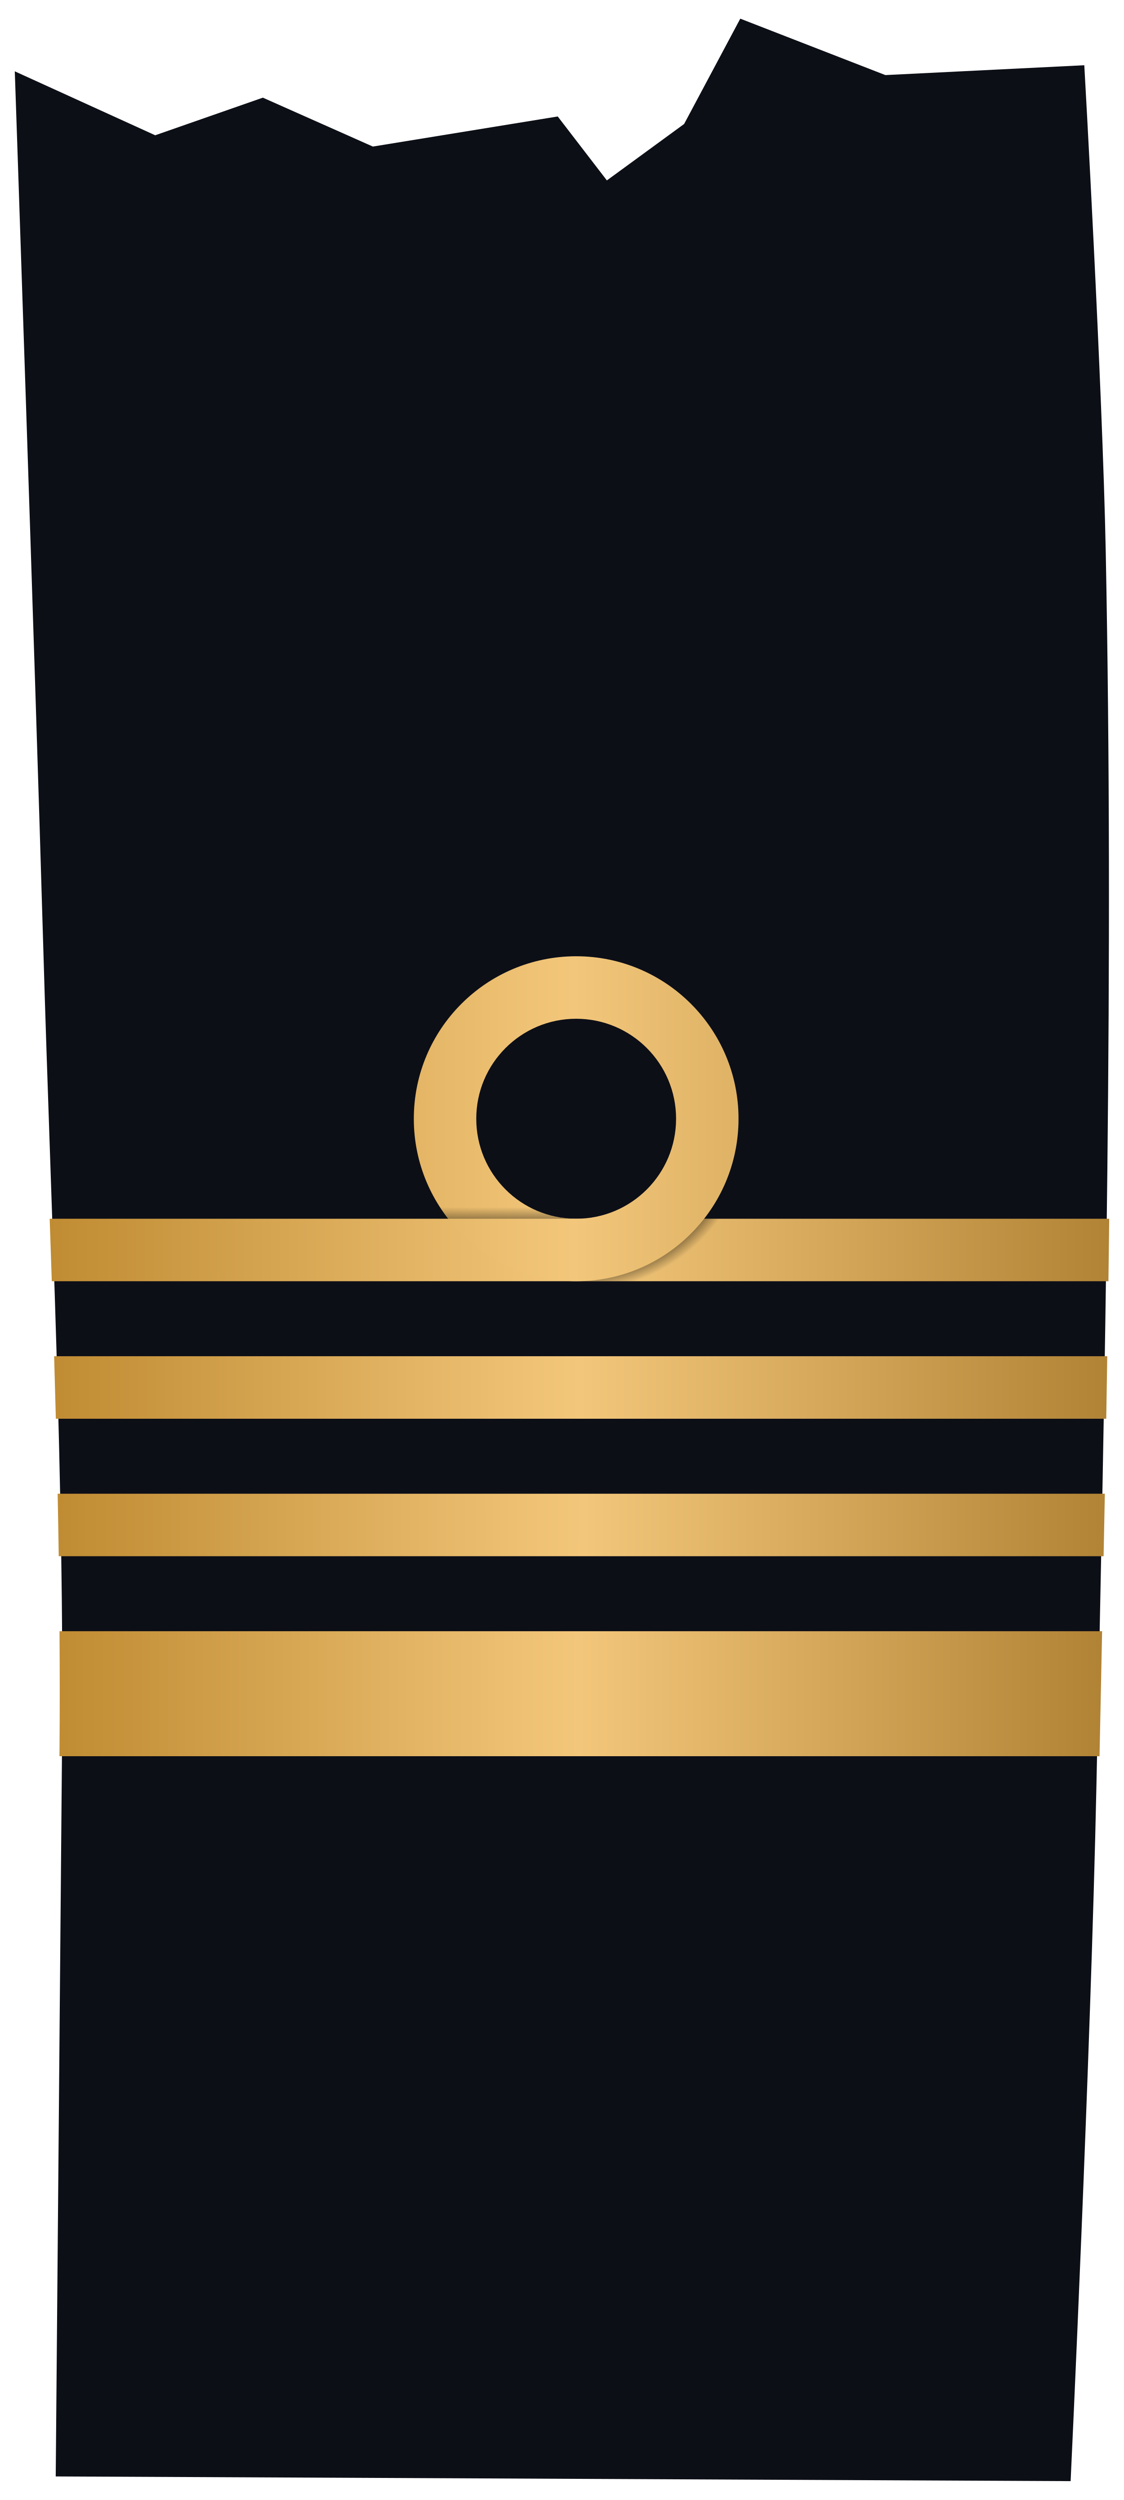 <?xml version="1.0" encoding="UTF-8" standalone="no"?>
<!-- Created with Inkscape (http://www.inkscape.org/) -->

<svg
   xmlns:dc="http://purl.org/dc/elements/1.1/"
   xmlns:cc="http://creativecommons.org/ns#"
   xmlns:rdf="http://www.w3.org/1999/02/22-rdf-syntax-ns#"
   xmlns:svg="http://www.w3.org/2000/svg"
   xmlns="http://www.w3.org/2000/svg"
   xmlns:xlink="http://www.w3.org/1999/xlink"
   xmlns:sodipodi="http://sodipodi.sourceforge.net/DTD/sodipodi-0.dtd"
   xmlns:inkscape="http://www.inkscape.org/namespaces/inkscape"
   id="svg2"
   version="1.1"
   inkscape:version="0.47 r22583"
   width="450"
   height="1000"
   sodipodi:docname="Rank insignia of capitano di vascello of the Regia Marina.svg">
  <defs
     id="defs6">
    <linearGradient
       id="linearGradient33408">
      <stop
         style="stop-color:#000000;stop-opacity:1;"
         offset="0"
         id="stop33410" />
      <stop
         id="stop33416"
         offset="0.8"
         style="stop-color:#000000;stop-opacity:1;" />
      <stop
         style="stop-color:#000000;stop-opacity:0;"
         offset="1"
         id="stop33412" />
    </linearGradient>
    <linearGradient
       inkscape:collect="always"
       id="linearGradient33386">
      <stop
         style="stop-color:#000000;stop-opacity:1;"
         offset="0"
         id="stop33388" />
      <stop
         style="stop-color:#000000;stop-opacity:0;"
         offset="1"
         id="stop33390" />
    </linearGradient>
    <linearGradient
       id="linearGradient35923">
      <stop
         style="stop-color:#c08c33;stop-opacity:1;"
         offset="0"
         id="stop35925" />
      <stop
         id="stop35931"
         offset="0.5"
         style="stop-color:#f3c77b;stop-opacity:1;" />
      <stop
         style="stop-color:#b18335;stop-opacity:1;"
         offset="1"
         id="stop35927" />
    </linearGradient>
    <linearGradient
       inkscape:collect="always"
       xlink:href="#linearGradient35923"
       id="linearGradient33337"
       gradientUnits="userSpaceOnUse"
       gradientTransform="matrix(1.413,0,0,1.042,-1028.765,7164.891)"
       x1="2359.259"
       y1="-2607.844"
       x2="2659.502"
       y2="-2607.844" />
    <linearGradient
       inkscape:collect="always"
       xlink:href="#linearGradient35923"
       id="linearGradient33340"
       gradientUnits="userSpaceOnUse"
       gradientTransform="matrix(1.312,0,0,1.042,-783.26,7219.891)"
       x1="2354.492"
       y1="-2607.844"
       x2="2675.813"
       y2="-2607.829" />
    <linearGradient
       inkscape:collect="always"
       xlink:href="#linearGradient35923"
       id="linearGradient33343"
       gradientUnits="userSpaceOnUse"
       gradientTransform="matrix(1.286,0,0,1.02,-737.916,7199.438)"
       x1="2368.205"
       y1="-2521.969"
       x2="2692.726"
       y2="-2521.969" />
    <linearGradient
       inkscape:collect="always"
       xlink:href="#linearGradient35923"
       id="linearGradient33350"
       gradientUnits="userSpaceOnUse"
       gradientTransform="matrix(1.256,0,0,1.042,-628.04,7274.891)"
       x1="2338.003"
       y1="-2607.829"
       x2="2671.899"
       y2="-2607.829" />
    <linearGradient
       inkscape:collect="always"
       xlink:href="#linearGradient33386"
       id="linearGradient33392"
       x1="2479.125"
       y1="4436.125"
       x2="2479.125"
       y2="4431.373"
       gradientUnits="userSpaceOnUse" />
    <radialGradient
       inkscape:collect="always"
       xlink:href="#linearGradient33408"
       id="radialGradient33414"
       cx="2515.219"
       cy="4241.926"
       fx="2515.219"
       fy="4241.926"
       r="51.141"
       gradientTransform="matrix(1.367,-8.7479398e-8,8.5616474e-8,1.338,-922.835,-1279.057)"
       gradientUnits="userSpaceOnUse" />
    <linearGradient
       inkscape:collect="always"
       xlink:href="#linearGradient35923"
       id="linearGradient7518"
       gradientUnits="userSpaceOnUse"
       gradientTransform="matrix(1.092,0,0,1.092,-234.071,7397.102)"
       x1="2323.285"
       y1="-2747.156"
       x2="2710.563"
       y2="-2747.156" />
    <linearGradient
       inkscape:collect="always"
       xlink:href="#linearGradient35923"
       id="linearGradient7526"
       gradientUnits="userSpaceOnUse"
       gradientTransform="matrix(1.256,0,0,1.042,-628.04,7274.891)"
       x1="2338.003"
       y1="-2607.829"
       x2="2671.899"
       y2="-2607.829" />
    <linearGradient
       inkscape:collect="always"
       xlink:href="#linearGradient35923"
       id="linearGradient7528"
       gradientUnits="userSpaceOnUse"
       gradientTransform="matrix(1.286,0,0,1.02,-737.916,7199.438)"
       x1="2368.205"
       y1="-2521.969"
       x2="2692.726"
       y2="-2521.969" />
    <linearGradient
       inkscape:collect="always"
       xlink:href="#linearGradient35923"
       id="linearGradient7530"
       gradientUnits="userSpaceOnUse"
       gradientTransform="matrix(1.312,0,0,1.042,-783.26,7219.891)"
       x1="2354.492"
       y1="-2607.844"
       x2="2675.813"
       y2="-2607.829" />
    <linearGradient
       inkscape:collect="always"
       xlink:href="#linearGradient35923"
       id="linearGradient7532"
       gradientUnits="userSpaceOnUse"
       gradientTransform="matrix(1.413,0,0,1.042,-1028.765,7164.891)"
       x1="2359.259"
       y1="-2607.844"
       x2="2659.502"
       y2="-2607.844" />
    <linearGradient
       inkscape:collect="always"
       xlink:href="#linearGradient35923"
       id="linearGradient7534"
       gradientUnits="userSpaceOnUse"
       gradientTransform="matrix(1.092,0,0,1.092,-234.071,7397.102)"
       x1="2323.285"
       y1="-2747.156"
       x2="2710.563"
       y2="-2747.156" />
    <linearGradient
       inkscape:collect="always"
       xlink:href="#linearGradient33386"
       id="linearGradient7536"
       gradientUnits="userSpaceOnUse"
       x1="2479.125"
       y1="4436.125"
       x2="2479.125"
       y2="4431.373" />
    <radialGradient
       inkscape:collect="always"
       xlink:href="#linearGradient33408"
       id="radialGradient7538"
       gradientUnits="userSpaceOnUse"
       gradientTransform="matrix(1.367,-8.7479398e-8,8.5616474e-8,1.338,-922.835,-1279.057)"
       cx="2515.219"
       cy="4241.926"
       fx="2515.219"
       fy="4241.926"
       r="51.141" />
    <linearGradient
       inkscape:collect="always"
       xlink:href="#linearGradient35923"
       id="linearGradient7545"
       gradientUnits="userSpaceOnUse"
       gradientTransform="matrix(1.413,0,0,1.042,-3319.233,3223.891)"
       x1="2359.259"
       y1="-2607.844"
       x2="2659.502"
       y2="-2607.844" />
    <linearGradient
       inkscape:collect="always"
       xlink:href="#linearGradient35923"
       id="linearGradient7548"
       gradientUnits="userSpaceOnUse"
       gradientTransform="matrix(1.312,0,0,1.042,-3073.728,3278.891)"
       x1="2354.492"
       y1="-2607.844"
       x2="2675.813"
       y2="-2607.829" />
    <linearGradient
       inkscape:collect="always"
       xlink:href="#linearGradient35923"
       id="linearGradient7551"
       gradientUnits="userSpaceOnUse"
       gradientTransform="matrix(1.286,0,0,1.02,-3028.385,3258.438)"
       x1="2368.205"
       y1="-2521.969"
       x2="2692.726"
       y2="-2521.969" />
    <linearGradient
       inkscape:collect="always"
       xlink:href="#linearGradient35923"
       id="linearGradient7554"
       gradientUnits="userSpaceOnUse"
       gradientTransform="matrix(1.256,0,0,1.042,-2918.508,3333.891)"
       x1="2338.003"
       y1="-2607.829"
       x2="2671.899"
       y2="-2607.829" />
    <linearGradient
       inkscape:collect="always"
       xlink:href="#linearGradient35923"
       id="linearGradient7557"
       gradientUnits="userSpaceOnUse"
       gradientTransform="matrix(1.092,0,0,1.092,-234.071,7397.102)"
       x1="2323.285"
       y1="-2747.156"
       x2="2710.563"
       y2="-2747.156" />
    <linearGradient
       inkscape:collect="always"
       xlink:href="#linearGradient33386"
       id="linearGradient7559"
       gradientUnits="userSpaceOnUse"
       x1="2479.125"
       y1="4436.125"
       x2="2479.125"
       y2="4431.373" />
    <radialGradient
       inkscape:collect="always"
       xlink:href="#linearGradient33408"
       id="radialGradient7561"
       gradientUnits="userSpaceOnUse"
       gradientTransform="matrix(1.367,-8.7479398e-8,8.5616474e-8,1.338,-922.835,-1279.057)"
       cx="2515.219"
       cy="4241.926"
       fx="2515.219"
       fy="4241.926"
       r="51.141" />
    <linearGradient
       inkscape:collect="always"
       xlink:href="#linearGradient35923"
       id="linearGradient7574"
       gradientUnits="userSpaceOnUse"
       gradientTransform="matrix(1.256,0,0,1.042,-2918.508,3333.891)"
       x1="2338.003"
       y1="-2607.829"
       x2="2671.899"
       y2="-2607.829" />
    <linearGradient
       inkscape:collect="always"
       xlink:href="#linearGradient35923"
       id="linearGradient7576"
       gradientUnits="userSpaceOnUse"
       gradientTransform="matrix(1.286,0,0,1.02,-3028.385,3258.438)"
       x1="2368.205"
       y1="-2521.969"
       x2="2692.726"
       y2="-2521.969" />
    <linearGradient
       inkscape:collect="always"
       xlink:href="#linearGradient35923"
       id="linearGradient7578"
       gradientUnits="userSpaceOnUse"
       gradientTransform="matrix(1.312,0,0,1.042,-3073.728,3278.891)"
       x1="2354.492"
       y1="-2607.844"
       x2="2675.813"
       y2="-2607.829" />
    <linearGradient
       inkscape:collect="always"
       xlink:href="#linearGradient35923"
       id="linearGradient7580"
       gradientUnits="userSpaceOnUse"
       gradientTransform="matrix(1.413,0,0,1.042,-3319.233,3223.891)"
       x1="2359.259"
       y1="-2607.844"
       x2="2659.502"
       y2="-2607.844" />
    <linearGradient
       inkscape:collect="always"
       xlink:href="#linearGradient35923"
       id="linearGradient7582"
       gradientUnits="userSpaceOnUse"
       gradientTransform="matrix(1.092,0,0,1.092,-234.071,7397.102)"
       x1="2323.285"
       y1="-2747.156"
       x2="2710.563"
       y2="-2747.156" />
    <linearGradient
       inkscape:collect="always"
       xlink:href="#linearGradient33386"
       id="linearGradient7584"
       gradientUnits="userSpaceOnUse"
       x1="2479.125"
       y1="4436.125"
       x2="2479.125"
       y2="4431.373" />
    <radialGradient
       inkscape:collect="always"
       xlink:href="#linearGradient33408"
       id="radialGradient7586"
       gradientUnits="userSpaceOnUse"
       gradientTransform="matrix(1.367,-8.7479398e-8,8.5616474e-8,1.338,-922.835,-1279.057)"
       cx="2515.219"
       cy="4241.926"
       fx="2515.219"
       fy="4241.926"
       r="51.141" />
    <linearGradient
       inkscape:collect="always"
       xlink:href="#linearGradient35923"
       id="linearGradient7593"
       gradientUnits="userSpaceOnUse"
       gradientTransform="matrix(1.413,0,0,1.042,-3313.311,3216.426)"
       x1="2359.259"
       y1="-2607.844"
       x2="2659.502"
       y2="-2607.844" />
    <linearGradient
       inkscape:collect="always"
       xlink:href="#linearGradient35923"
       id="linearGradient7596"
       gradientUnits="userSpaceOnUse"
       gradientTransform="matrix(1.312,0,0,1.042,-3067.806,3271.426)"
       x1="2354.492"
       y1="-2607.844"
       x2="2675.813"
       y2="-2607.829" />
    <linearGradient
       inkscape:collect="always"
       xlink:href="#linearGradient35923"
       id="linearGradient7599"
       gradientUnits="userSpaceOnUse"
       gradientTransform="matrix(1.286,0,0,1.02,-3022.463,3250.973)"
       x1="2368.205"
       y1="-2521.969"
       x2="2692.726"
       y2="-2521.969" />
    <linearGradient
       inkscape:collect="always"
       xlink:href="#linearGradient35923"
       id="linearGradient7602"
       gradientUnits="userSpaceOnUse"
       gradientTransform="matrix(1.256,0,0,1.042,-2912.586,3326.426)"
       x1="2338.003"
       y1="-2607.829"
       x2="2671.899"
       y2="-2607.829" />
  </defs>
  <sodipodi:namedview
     pagecolor="#ffffff"
     bordercolor="#666666"
     borderopacity="1"
     objecttolerance="10"
     gridtolerance="10"
     guidetolerance="10"
     inkscape:pageopacity="0"
     inkscape:pageshadow="2"
     inkscape:window-width="1280"
     inkscape:window-height="1003"
     id="namedview4"
     showgrid="false"
     inkscape:zoom="0.125"
     inkscape:cx="-116.1127"
     inkscape:cy="2525.8015"
     inkscape:window-x="-4"
     inkscape:window-y="-4"
     inkscape:window-maximized="1"
     inkscape:current-layer="svg2"
     showguides="true"
     inkscape:guide-bbox="true"
     inkscape:showpageshadow="false" />
  <path
     style="fill:#0d0f17;fill-opacity:1;stroke:none"
     d="m 5.921,28.532 c 0,0 8.008,233.686 11.407,350.611 3.103,106.797 8.419,213.61 7.496,320.516 l -2.515,290.998 406.323,1.879 c 0,0 8.036,-169.882 10.32,-277.829 3.48,-164.439 6.967,-329.111 3.748,-493.564 -1.309,-66.867 -8.594,-195.046 -8.594,-195.046 l -79.641,3.94 -58.09,-22.572 -22.486,42.134 -30.92,22.572 -19.676,-25.581 -74.017,12.038 -44.038,-19.562 -43.1,15.048 -56.217,-25.581 z"
     id="path2818"
     sodipodi:nodetypes="cssccsscccccccccc" />
  <path
     style="fill:url(#linearGradient7602);fill-opacity:1;stroke:none"
     d="m 23.078,597.535 c 0.171,8.332 0.313,16.667 0.438,25 l 418.312,0 c 0.165,-8.334 0.343,-16.665 0.5,-25 l -419.25,0 z"
     id="path35935" />
  <path
     style="fill:url(#linearGradient7599);fill-opacity:1;stroke:none"
     d="m 23.828,652.535 c 0.107,15.711 0.136,31.412 0,47.125 l -0.031,2.875 416.406,0 c 0.352,-16.662 0.689,-33.334 1.031,-50 l -417.406,0 z"
     id="path3616" />
  <path
     style="fill:url(#linearGradient7596);fill-opacity:1;stroke:none"
     d="m 21.672,542.535 c 0.247,8.333 0.47,16.667 0.687,25 l 420.531,0 c 0.146,-8.335 0.271,-16.664 0.406,-25 l -421.625,0 z"
     id="path83209" />
  <path
     style="fill:url(#linearGradient7593);fill-opacity:1;stroke:none"
     d="m 19.891,487.535 c 0.284,8.336 0.572,16.664 0.844,25 l 423.031,0 c 0.119,-8.332 0.208,-16.668 0.312,-25 l -424.188,0 z"
     id="path87023" />
  <g
     id="g7513"
     transform="translate(-2284.546,-3948.465)">
    <path
       id="path33313"
       d="m 2515.219,4331 c -35.898,0 -65,29.101 -65,65 0,35.898 29.102,65 65,65 35.898,0 65,-29.102 65,-65 0,-35.899 -29.102,-65 -65,-65 z m 0,25 c 22.091,0 40,17.909 40,40 0,22.091 -17.909,40 -40,40 -22.091,0 -40,-17.909 -40,-40 0,-22.091 17.909,-40 40,-40 z"
       style="fill:url(#linearGradient7582);fill-opacity:1;stroke:none" />
    <path
       id="path33420"
       d="m 2454.688,4419.719 c 2.314,5.901 5.469,11.368 9.312,16.281 l 51.219,0 c -13.214,0 -24.935,-6.404 -32.219,-16.281 l -28.312,0 z"
       style="opacity:0.35;fill:url(#linearGradient7584);fill-opacity:1;stroke:none" />
    <path
       id="rect33394"
       d="m 2515.219,4461 102.281,0 0,-25 -51.062,0 c -11.897,15.208 -30.413,25 -51.219,25 z"
       style="fill:url(#radialGradient7586);fill-opacity:1;stroke:none" />
  </g>
</svg>
